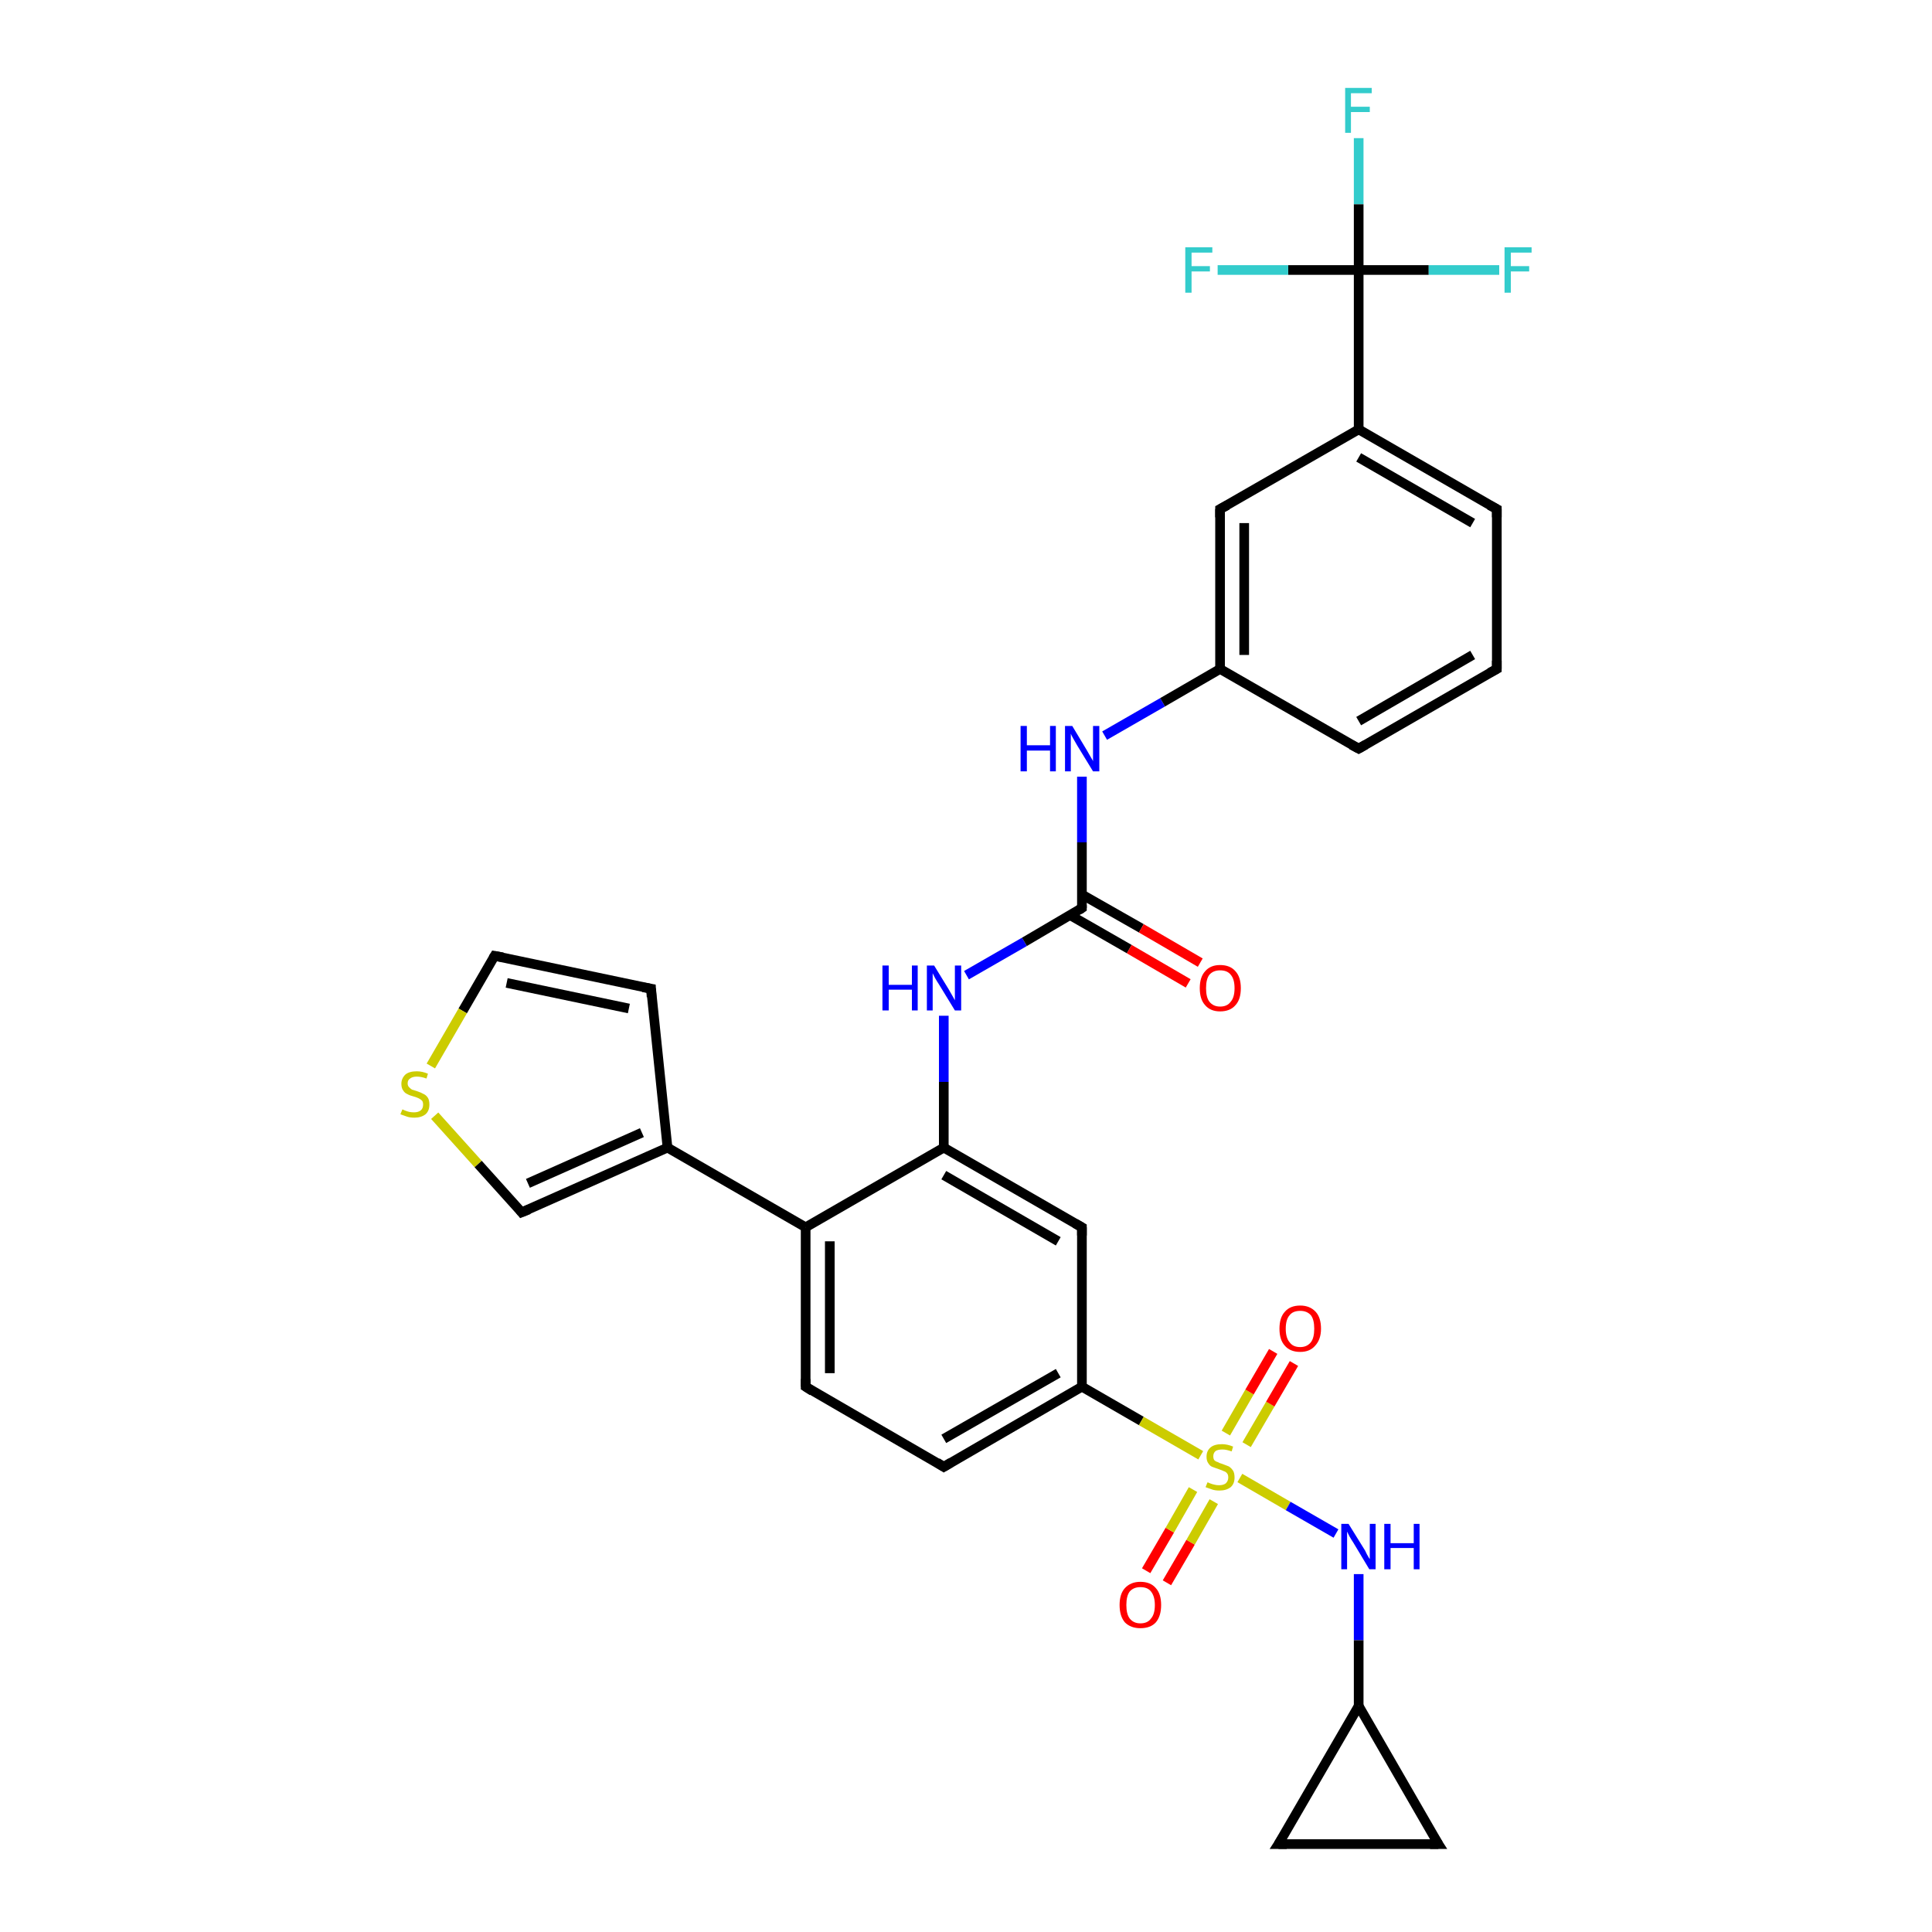 <?xml version='1.0' encoding='iso-8859-1'?>
<svg version='1.1' baseProfile='full'
              xmlns='http://www.w3.org/2000/svg'
                      xmlns:rdkit='http://www.rdkit.org/xml'
                      xmlns:xlink='http://www.w3.org/1999/xlink'
                  xml:space='preserve'
width='400px' height='400px' viewBox='0 0 400 400'>
<!-- END OF HEADER -->
<rect style='opacity:1.0;fill:#FFFFFF;stroke:none' width='400.0' height='400.0' x='0.0' y='0.0'> </rect>
<path class='bond-0 atom-29 atom-30' d='M 102.4,197.9 L 95.8,209.3' style='fill:none;fill-rule:evenodd;stroke:#000000;stroke-width:2.0px;stroke-linecap:butt;stroke-linejoin:miter;stroke-opacity:1' />
<path class='bond-0 atom-29 atom-30' d='M 95.8,209.3 L 89.2,220.7' style='fill:none;fill-rule:evenodd;stroke:#CCCC00;stroke-width:2.0px;stroke-linecap:butt;stroke-linejoin:miter;stroke-opacity:1' />
<path class='bond-1 atom-29 atom-28' d='M 102.4,197.9 L 134.8,204.7' style='fill:none;fill-rule:evenodd;stroke:#000000;stroke-width:2.0px;stroke-linecap:butt;stroke-linejoin:miter;stroke-opacity:1' />
<path class='bond-1 atom-29 atom-28' d='M 104.9,203.5 L 130.2,208.8' style='fill:none;fill-rule:evenodd;stroke:#000000;stroke-width:2.0px;stroke-linecap:butt;stroke-linejoin:miter;stroke-opacity:1' />
<path class='bond-2 atom-30 atom-31' d='M 90.0,231.0 L 99.0,241.0' style='fill:none;fill-rule:evenodd;stroke:#CCCC00;stroke-width:2.0px;stroke-linecap:butt;stroke-linejoin:miter;stroke-opacity:1' />
<path class='bond-2 atom-30 atom-31' d='M 99.0,241.0 L 108.0,251.0' style='fill:none;fill-rule:evenodd;stroke:#000000;stroke-width:2.0px;stroke-linecap:butt;stroke-linejoin:miter;stroke-opacity:1' />
<path class='bond-3 atom-28 atom-27' d='M 134.8,204.7 L 138.2,237.6' style='fill:none;fill-rule:evenodd;stroke:#000000;stroke-width:2.0px;stroke-linecap:butt;stroke-linejoin:miter;stroke-opacity:1' />
<path class='bond-4 atom-27 atom-31' d='M 138.2,237.6 L 108.0,251.0' style='fill:none;fill-rule:evenodd;stroke:#000000;stroke-width:2.0px;stroke-linecap:butt;stroke-linejoin:miter;stroke-opacity:1' />
<path class='bond-4 atom-27 atom-31' d='M 132.9,234.5 L 109.3,245.0' style='fill:none;fill-rule:evenodd;stroke:#000000;stroke-width:2.0px;stroke-linecap:butt;stroke-linejoin:miter;stroke-opacity:1' />
<path class='bond-5 atom-27 atom-26' d='M 138.2,237.6 L 166.8,254.1' style='fill:none;fill-rule:evenodd;stroke:#000000;stroke-width:2.0px;stroke-linecap:butt;stroke-linejoin:miter;stroke-opacity:1' />
<path class='bond-6 atom-8 atom-7' d='M 281.3,155.0 L 309.9,138.5' style='fill:none;fill-rule:evenodd;stroke:#000000;stroke-width:2.0px;stroke-linecap:butt;stroke-linejoin:miter;stroke-opacity:1' />
<path class='bond-6 atom-8 atom-7' d='M 281.3,149.3 L 304.9,135.6' style='fill:none;fill-rule:evenodd;stroke:#000000;stroke-width:2.0px;stroke-linecap:butt;stroke-linejoin:miter;stroke-opacity:1' />
<path class='bond-7 atom-8 atom-9' d='M 281.3,155.0 L 252.6,138.5' style='fill:none;fill-rule:evenodd;stroke:#000000;stroke-width:2.0px;stroke-linecap:butt;stroke-linejoin:miter;stroke-opacity:1' />
<path class='bond-8 atom-7 atom-6' d='M 309.9,138.5 L 309.9,105.4' style='fill:none;fill-rule:evenodd;stroke:#000000;stroke-width:2.0px;stroke-linecap:butt;stroke-linejoin:miter;stroke-opacity:1' />
<path class='bond-9 atom-10 atom-9' d='M 228.7,152.3 L 240.7,145.4' style='fill:none;fill-rule:evenodd;stroke:#0000FF;stroke-width:2.0px;stroke-linecap:butt;stroke-linejoin:miter;stroke-opacity:1' />
<path class='bond-9 atom-10 atom-9' d='M 240.7,145.4 L 252.6,138.5' style='fill:none;fill-rule:evenodd;stroke:#000000;stroke-width:2.0px;stroke-linecap:butt;stroke-linejoin:miter;stroke-opacity:1' />
<path class='bond-10 atom-10 atom-11' d='M 224.0,160.8 L 224.0,174.4' style='fill:none;fill-rule:evenodd;stroke:#0000FF;stroke-width:2.0px;stroke-linecap:butt;stroke-linejoin:miter;stroke-opacity:1' />
<path class='bond-10 atom-10 atom-11' d='M 224.0,174.4 L 224.0,188.0' style='fill:none;fill-rule:evenodd;stroke:#000000;stroke-width:2.0px;stroke-linecap:butt;stroke-linejoin:miter;stroke-opacity:1' />
<path class='bond-11 atom-13 atom-11' d='M 200.1,201.9 L 212.1,195.0' style='fill:none;fill-rule:evenodd;stroke:#0000FF;stroke-width:2.0px;stroke-linecap:butt;stroke-linejoin:miter;stroke-opacity:1' />
<path class='bond-11 atom-13 atom-11' d='M 212.1,195.0 L 224.0,188.0' style='fill:none;fill-rule:evenodd;stroke:#000000;stroke-width:2.0px;stroke-linecap:butt;stroke-linejoin:miter;stroke-opacity:1' />
<path class='bond-12 atom-13 atom-14' d='M 195.4,210.3 L 195.4,224.0' style='fill:none;fill-rule:evenodd;stroke:#0000FF;stroke-width:2.0px;stroke-linecap:butt;stroke-linejoin:miter;stroke-opacity:1' />
<path class='bond-12 atom-13 atom-14' d='M 195.4,224.0 L 195.4,237.6' style='fill:none;fill-rule:evenodd;stroke:#000000;stroke-width:2.0px;stroke-linecap:butt;stroke-linejoin:miter;stroke-opacity:1' />
<path class='bond-13 atom-9 atom-5' d='M 252.6,138.5 L 252.6,105.4' style='fill:none;fill-rule:evenodd;stroke:#000000;stroke-width:2.0px;stroke-linecap:butt;stroke-linejoin:miter;stroke-opacity:1' />
<path class='bond-13 atom-9 atom-5' d='M 257.6,135.6 L 257.6,108.3' style='fill:none;fill-rule:evenodd;stroke:#000000;stroke-width:2.0px;stroke-linecap:butt;stroke-linejoin:miter;stroke-opacity:1' />
<path class='bond-14 atom-26 atom-14' d='M 166.8,254.1 L 195.4,237.6' style='fill:none;fill-rule:evenodd;stroke:#000000;stroke-width:2.0px;stroke-linecap:butt;stroke-linejoin:miter;stroke-opacity:1' />
<path class='bond-15 atom-26 atom-25' d='M 166.8,254.1 L 166.8,287.1' style='fill:none;fill-rule:evenodd;stroke:#000000;stroke-width:2.0px;stroke-linecap:butt;stroke-linejoin:miter;stroke-opacity:1' />
<path class='bond-15 atom-26 atom-25' d='M 171.8,257.0 L 171.8,284.3' style='fill:none;fill-rule:evenodd;stroke:#000000;stroke-width:2.0px;stroke-linecap:butt;stroke-linejoin:miter;stroke-opacity:1' />
<path class='bond-16 atom-6 atom-4' d='M 309.9,105.4 L 281.3,88.9' style='fill:none;fill-rule:evenodd;stroke:#000000;stroke-width:2.0px;stroke-linecap:butt;stroke-linejoin:miter;stroke-opacity:1' />
<path class='bond-16 atom-6 atom-4' d='M 304.9,108.3 L 281.3,94.7' style='fill:none;fill-rule:evenodd;stroke:#000000;stroke-width:2.0px;stroke-linecap:butt;stroke-linejoin:miter;stroke-opacity:1' />
<path class='bond-17 atom-11 atom-12' d='M 221.6,189.5 L 233.8,196.5' style='fill:none;fill-rule:evenodd;stroke:#000000;stroke-width:2.0px;stroke-linecap:butt;stroke-linejoin:miter;stroke-opacity:1' />
<path class='bond-17 atom-11 atom-12' d='M 233.8,196.5 L 246.0,203.6' style='fill:none;fill-rule:evenodd;stroke:#FF0000;stroke-width:2.0px;stroke-linecap:butt;stroke-linejoin:miter;stroke-opacity:1' />
<path class='bond-17 atom-11 atom-12' d='M 224.0,185.2 L 236.3,192.2' style='fill:none;fill-rule:evenodd;stroke:#000000;stroke-width:2.0px;stroke-linecap:butt;stroke-linejoin:miter;stroke-opacity:1' />
<path class='bond-17 atom-11 atom-12' d='M 236.3,192.2 L 248.5,199.3' style='fill:none;fill-rule:evenodd;stroke:#FF0000;stroke-width:2.0px;stroke-linecap:butt;stroke-linejoin:miter;stroke-opacity:1' />
<path class='bond-18 atom-14 atom-15' d='M 195.4,237.6 L 224.0,254.1' style='fill:none;fill-rule:evenodd;stroke:#000000;stroke-width:2.0px;stroke-linecap:butt;stroke-linejoin:miter;stroke-opacity:1' />
<path class='bond-18 atom-14 atom-15' d='M 195.4,243.3 L 219.1,257.0' style='fill:none;fill-rule:evenodd;stroke:#000000;stroke-width:2.0px;stroke-linecap:butt;stroke-linejoin:miter;stroke-opacity:1' />
<path class='bond-19 atom-25 atom-24' d='M 166.8,287.1 L 195.4,303.7' style='fill:none;fill-rule:evenodd;stroke:#000000;stroke-width:2.0px;stroke-linecap:butt;stroke-linejoin:miter;stroke-opacity:1' />
<path class='bond-20 atom-5 atom-4' d='M 252.6,105.4 L 281.3,88.9' style='fill:none;fill-rule:evenodd;stroke:#000000;stroke-width:2.0px;stroke-linecap:butt;stroke-linejoin:miter;stroke-opacity:1' />
<path class='bond-21 atom-4 atom-1' d='M 281.3,88.9 L 281.3,55.9' style='fill:none;fill-rule:evenodd;stroke:#000000;stroke-width:2.0px;stroke-linecap:butt;stroke-linejoin:miter;stroke-opacity:1' />
<path class='bond-22 atom-15 atom-16' d='M 224.0,254.1 L 224.0,287.1' style='fill:none;fill-rule:evenodd;stroke:#000000;stroke-width:2.0px;stroke-linecap:butt;stroke-linejoin:miter;stroke-opacity:1' />
<path class='bond-23 atom-24 atom-16' d='M 195.4,303.7 L 224.0,287.1' style='fill:none;fill-rule:evenodd;stroke:#000000;stroke-width:2.0px;stroke-linecap:butt;stroke-linejoin:miter;stroke-opacity:1' />
<path class='bond-23 atom-24 atom-16' d='M 195.4,297.9 L 219.1,284.3' style='fill:none;fill-rule:evenodd;stroke:#000000;stroke-width:2.0px;stroke-linecap:butt;stroke-linejoin:miter;stroke-opacity:1' />
<path class='bond-24 atom-0 atom-1' d='M 281.3,28.6 L 281.3,42.3' style='fill:none;fill-rule:evenodd;stroke:#33CCCC;stroke-width:2.0px;stroke-linecap:butt;stroke-linejoin:miter;stroke-opacity:1' />
<path class='bond-24 atom-0 atom-1' d='M 281.3,42.3 L 281.3,55.9' style='fill:none;fill-rule:evenodd;stroke:#000000;stroke-width:2.0px;stroke-linecap:butt;stroke-linejoin:miter;stroke-opacity:1' />
<path class='bond-25 atom-1 atom-2' d='M 281.3,55.9 L 295.8,55.9' style='fill:none;fill-rule:evenodd;stroke:#000000;stroke-width:2.0px;stroke-linecap:butt;stroke-linejoin:miter;stroke-opacity:1' />
<path class='bond-25 atom-1 atom-2' d='M 295.8,55.9 L 310.4,55.9' style='fill:none;fill-rule:evenodd;stroke:#33CCCC;stroke-width:2.0px;stroke-linecap:butt;stroke-linejoin:miter;stroke-opacity:1' />
<path class='bond-26 atom-1 atom-3' d='M 281.3,55.9 L 266.7,55.9' style='fill:none;fill-rule:evenodd;stroke:#000000;stroke-width:2.0px;stroke-linecap:butt;stroke-linejoin:miter;stroke-opacity:1' />
<path class='bond-26 atom-1 atom-3' d='M 266.7,55.9 L 252.1,55.9' style='fill:none;fill-rule:evenodd;stroke:#33CCCC;stroke-width:2.0px;stroke-linecap:butt;stroke-linejoin:miter;stroke-opacity:1' />
<path class='bond-27 atom-16 atom-17' d='M 224.0,287.1 L 236.3,294.2' style='fill:none;fill-rule:evenodd;stroke:#000000;stroke-width:2.0px;stroke-linecap:butt;stroke-linejoin:miter;stroke-opacity:1' />
<path class='bond-27 atom-16 atom-17' d='M 236.3,294.2 L 248.6,301.3' style='fill:none;fill-rule:evenodd;stroke:#CCCC00;stroke-width:2.0px;stroke-linecap:butt;stroke-linejoin:miter;stroke-opacity:1' />
<path class='bond-28 atom-19 atom-17' d='M 237.3,325.2 L 242.2,316.8' style='fill:none;fill-rule:evenodd;stroke:#FF0000;stroke-width:2.0px;stroke-linecap:butt;stroke-linejoin:miter;stroke-opacity:1' />
<path class='bond-28 atom-19 atom-17' d='M 242.2,316.8 L 247.0,308.4' style='fill:none;fill-rule:evenodd;stroke:#CCCC00;stroke-width:2.0px;stroke-linecap:butt;stroke-linejoin:miter;stroke-opacity:1' />
<path class='bond-28 atom-19 atom-17' d='M 241.6,327.7 L 246.5,319.3' style='fill:none;fill-rule:evenodd;stroke:#FF0000;stroke-width:2.0px;stroke-linecap:butt;stroke-linejoin:miter;stroke-opacity:1' />
<path class='bond-28 atom-19 atom-17' d='M 246.5,319.3 L 251.3,310.9' style='fill:none;fill-rule:evenodd;stroke:#CCCC00;stroke-width:2.0px;stroke-linecap:butt;stroke-linejoin:miter;stroke-opacity:1' />
<path class='bond-29 atom-17 atom-18' d='M 258.1,299.1 L 263.0,290.7' style='fill:none;fill-rule:evenodd;stroke:#CCCC00;stroke-width:2.0px;stroke-linecap:butt;stroke-linejoin:miter;stroke-opacity:1' />
<path class='bond-29 atom-17 atom-18' d='M 263.0,290.7 L 267.9,282.3' style='fill:none;fill-rule:evenodd;stroke:#FF0000;stroke-width:2.0px;stroke-linecap:butt;stroke-linejoin:miter;stroke-opacity:1' />
<path class='bond-29 atom-17 atom-18' d='M 253.8,296.7 L 258.7,288.2' style='fill:none;fill-rule:evenodd;stroke:#CCCC00;stroke-width:2.0px;stroke-linecap:butt;stroke-linejoin:miter;stroke-opacity:1' />
<path class='bond-29 atom-17 atom-18' d='M 258.7,288.2 L 263.6,279.8' style='fill:none;fill-rule:evenodd;stroke:#FF0000;stroke-width:2.0px;stroke-linecap:butt;stroke-linejoin:miter;stroke-opacity:1' />
<path class='bond-30 atom-17 atom-20' d='M 256.7,306.0 L 266.7,311.8' style='fill:none;fill-rule:evenodd;stroke:#CCCC00;stroke-width:2.0px;stroke-linecap:butt;stroke-linejoin:miter;stroke-opacity:1' />
<path class='bond-30 atom-17 atom-20' d='M 266.7,311.8 L 276.6,317.5' style='fill:none;fill-rule:evenodd;stroke:#0000FF;stroke-width:2.0px;stroke-linecap:butt;stroke-linejoin:miter;stroke-opacity:1' />
<path class='bond-31 atom-20 atom-21' d='M 281.3,325.9 L 281.3,339.6' style='fill:none;fill-rule:evenodd;stroke:#0000FF;stroke-width:2.0px;stroke-linecap:butt;stroke-linejoin:miter;stroke-opacity:1' />
<path class='bond-31 atom-20 atom-21' d='M 281.3,339.6 L 281.3,353.2' style='fill:none;fill-rule:evenodd;stroke:#000000;stroke-width:2.0px;stroke-linecap:butt;stroke-linejoin:miter;stroke-opacity:1' />
<path class='bond-32 atom-21 atom-22' d='M 281.3,353.2 L 264.7,381.8' style='fill:none;fill-rule:evenodd;stroke:#000000;stroke-width:2.0px;stroke-linecap:butt;stroke-linejoin:miter;stroke-opacity:1' />
<path class='bond-33 atom-21 atom-23' d='M 281.3,353.2 L 297.8,381.8' style='fill:none;fill-rule:evenodd;stroke:#000000;stroke-width:2.0px;stroke-linecap:butt;stroke-linejoin:miter;stroke-opacity:1' />
<path class='bond-34 atom-22 atom-23' d='M 264.7,381.8 L 297.8,381.8' style='fill:none;fill-rule:evenodd;stroke:#000000;stroke-width:2.0px;stroke-linecap:butt;stroke-linejoin:miter;stroke-opacity:1' />
<path d='M 252.6,107.1 L 252.6,105.4 L 254.1,104.6' style='fill:none;stroke:#000000;stroke-width:2.0px;stroke-linecap:butt;stroke-linejoin:miter;stroke-opacity:1;' />
<path d='M 309.9,107.1 L 309.9,105.4 L 308.4,104.6' style='fill:none;stroke:#000000;stroke-width:2.0px;stroke-linecap:butt;stroke-linejoin:miter;stroke-opacity:1;' />
<path d='M 308.4,139.3 L 309.9,138.5 L 309.9,136.8' style='fill:none;stroke:#000000;stroke-width:2.0px;stroke-linecap:butt;stroke-linejoin:miter;stroke-opacity:1;' />
<path d='M 282.7,154.2 L 281.3,155.0 L 279.8,154.2' style='fill:none;stroke:#000000;stroke-width:2.0px;stroke-linecap:butt;stroke-linejoin:miter;stroke-opacity:1;' />
<path d='M 224.0,187.4 L 224.0,188.0 L 223.4,188.4' style='fill:none;stroke:#000000;stroke-width:2.0px;stroke-linecap:butt;stroke-linejoin:miter;stroke-opacity:1;' />
<path d='M 222.6,253.3 L 224.0,254.1 L 224.0,255.8' style='fill:none;stroke:#000000;stroke-width:2.0px;stroke-linecap:butt;stroke-linejoin:miter;stroke-opacity:1;' />
<path d='M 265.6,380.4 L 264.7,381.8 L 266.4,381.8' style='fill:none;stroke:#000000;stroke-width:2.0px;stroke-linecap:butt;stroke-linejoin:miter;stroke-opacity:1;' />
<path d='M 296.9,380.4 L 297.8,381.8 L 296.1,381.8' style='fill:none;stroke:#000000;stroke-width:2.0px;stroke-linecap:butt;stroke-linejoin:miter;stroke-opacity:1;' />
<path d='M 194.0,302.8 L 195.4,303.7 L 196.9,302.8' style='fill:none;stroke:#000000;stroke-width:2.0px;stroke-linecap:butt;stroke-linejoin:miter;stroke-opacity:1;' />
<path d='M 166.8,285.5 L 166.8,287.1 L 168.2,288.0' style='fill:none;stroke:#000000;stroke-width:2.0px;stroke-linecap:butt;stroke-linejoin:miter;stroke-opacity:1;' />
<path d='M 133.1,204.4 L 134.8,204.7 L 134.9,206.4' style='fill:none;stroke:#000000;stroke-width:2.0px;stroke-linecap:butt;stroke-linejoin:miter;stroke-opacity:1;' />
<path d='M 102.1,198.4 L 102.4,197.9 L 104.1,198.2' style='fill:none;stroke:#000000;stroke-width:2.0px;stroke-linecap:butt;stroke-linejoin:miter;stroke-opacity:1;' />
<path d='M 107.6,250.5 L 108.0,251.0 L 109.5,250.4' style='fill:none;stroke:#000000;stroke-width:2.0px;stroke-linecap:butt;stroke-linejoin:miter;stroke-opacity:1;' />
<path class='atom-0' d='M 278.5 18.2
L 284.0 18.2
L 284.0 19.3
L 279.7 19.3
L 279.7 22.1
L 283.6 22.1
L 283.6 23.2
L 279.7 23.2
L 279.7 27.5
L 278.5 27.5
L 278.5 18.2
' fill='#33CCCC'/>
<path class='atom-2' d='M 311.5 51.2
L 317.1 51.2
L 317.1 52.3
L 312.8 52.3
L 312.8 55.1
L 316.6 55.1
L 316.6 56.2
L 312.8 56.2
L 312.8 60.6
L 311.5 60.6
L 311.5 51.2
' fill='#33CCCC'/>
<path class='atom-3' d='M 245.4 51.2
L 251.0 51.2
L 251.0 52.3
L 246.7 52.3
L 246.7 55.1
L 250.5 55.1
L 250.5 56.2
L 246.7 56.2
L 246.7 60.6
L 245.4 60.6
L 245.4 51.2
' fill='#33CCCC'/>
<path class='atom-10' d='M 211.3 150.3
L 212.6 150.3
L 212.6 154.3
L 217.4 154.3
L 217.4 150.3
L 218.6 150.3
L 218.6 159.7
L 217.4 159.7
L 217.4 155.4
L 212.6 155.4
L 212.6 159.7
L 211.3 159.7
L 211.3 150.3
' fill='#0000FF'/>
<path class='atom-10' d='M 222.0 150.3
L 225.0 155.3
Q 225.3 155.8, 225.8 156.7
Q 226.3 157.5, 226.3 157.6
L 226.3 150.3
L 227.6 150.3
L 227.6 159.7
L 226.3 159.7
L 223.0 154.3
Q 222.6 153.6, 222.2 152.9
Q 221.8 152.2, 221.7 151.9
L 221.7 159.7
L 220.5 159.7
L 220.5 150.3
L 222.0 150.3
' fill='#0000FF'/>
<path class='atom-12' d='M 248.4 204.6
Q 248.4 202.3, 249.5 201.1
Q 250.6 199.8, 252.6 199.8
Q 254.7 199.8, 255.8 201.1
Q 256.9 202.3, 256.9 204.6
Q 256.9 206.9, 255.8 208.1
Q 254.7 209.4, 252.6 209.4
Q 250.6 209.4, 249.5 208.1
Q 248.4 206.9, 248.4 204.6
M 252.6 208.4
Q 254.1 208.4, 254.8 207.4
Q 255.6 206.5, 255.6 204.6
Q 255.6 202.7, 254.8 201.8
Q 254.1 200.9, 252.6 200.9
Q 251.2 200.9, 250.4 201.8
Q 249.7 202.7, 249.7 204.6
Q 249.7 206.5, 250.4 207.4
Q 251.2 208.4, 252.6 208.4
' fill='#FF0000'/>
<path class='atom-13' d='M 182.7 199.9
L 184.0 199.9
L 184.0 203.9
L 188.8 203.9
L 188.8 199.9
L 190.0 199.9
L 190.0 209.2
L 188.8 209.2
L 188.8 204.9
L 184.0 204.9
L 184.0 209.2
L 182.7 209.2
L 182.7 199.9
' fill='#0000FF'/>
<path class='atom-13' d='M 193.4 199.9
L 196.4 204.8
Q 196.7 205.3, 197.2 206.2
Q 197.7 207.1, 197.7 207.1
L 197.7 199.9
L 199.0 199.9
L 199.0 209.2
L 197.7 209.2
L 194.4 203.8
Q 194.0 203.2, 193.6 202.5
Q 193.2 201.7, 193.1 201.5
L 193.1 209.2
L 191.9 209.2
L 191.9 199.9
L 193.4 199.9
' fill='#0000FF'/>
<path class='atom-17' d='M 250.0 306.9
Q 250.1 306.9, 250.5 307.1
Q 251.0 307.3, 251.5 307.4
Q 251.9 307.5, 252.4 307.5
Q 253.3 307.5, 253.8 307.1
Q 254.3 306.6, 254.3 305.9
Q 254.3 305.4, 254.1 305.1
Q 253.8 304.7, 253.4 304.6
Q 253.0 304.4, 252.4 304.2
Q 251.5 303.9, 251.0 303.7
Q 250.5 303.5, 250.2 303.0
Q 249.8 302.5, 249.8 301.6
Q 249.8 300.4, 250.6 299.7
Q 251.4 299.0, 253.0 299.0
Q 254.1 299.0, 255.3 299.5
L 255.0 300.5
Q 253.9 300.1, 253.1 300.1
Q 252.2 300.1, 251.7 300.4
Q 251.2 300.8, 251.2 301.5
Q 251.2 302.0, 251.4 302.3
Q 251.7 302.6, 252.1 302.7
Q 252.4 302.9, 253.1 303.1
Q 253.9 303.4, 254.4 303.6
Q 254.9 303.9, 255.3 304.5
Q 255.6 305.0, 255.6 305.9
Q 255.6 307.2, 254.8 307.9
Q 253.9 308.6, 252.5 308.6
Q 251.6 308.6, 251.0 308.4
Q 250.4 308.2, 249.6 307.9
L 250.0 306.9
' fill='#CCCC00'/>
<path class='atom-18' d='M 264.9 275.1
Q 264.9 272.8, 266.0 271.6
Q 267.1 270.3, 269.2 270.3
Q 271.2 270.3, 272.4 271.6
Q 273.5 272.8, 273.5 275.1
Q 273.5 277.3, 272.3 278.6
Q 271.2 279.9, 269.2 279.9
Q 267.1 279.9, 266.0 278.6
Q 264.9 277.4, 264.9 275.1
M 269.2 278.9
Q 270.6 278.9, 271.4 277.9
Q 272.1 277.0, 272.1 275.1
Q 272.1 273.2, 271.4 272.3
Q 270.6 271.4, 269.2 271.4
Q 267.7 271.4, 267.0 272.3
Q 266.2 273.2, 266.2 275.1
Q 266.2 277.0, 267.0 277.9
Q 267.7 278.9, 269.2 278.9
' fill='#FF0000'/>
<path class='atom-19' d='M 231.8 332.3
Q 231.8 330.0, 232.9 328.8
Q 234.1 327.5, 236.1 327.5
Q 238.2 327.5, 239.3 328.8
Q 240.4 330.0, 240.4 332.3
Q 240.4 334.6, 239.3 335.9
Q 238.2 337.1, 236.1 337.1
Q 234.1 337.1, 232.9 335.9
Q 231.8 334.6, 231.8 332.3
M 236.1 336.1
Q 237.6 336.1, 238.3 335.1
Q 239.1 334.2, 239.1 332.3
Q 239.1 330.5, 238.3 329.5
Q 237.6 328.6, 236.1 328.6
Q 234.7 328.6, 233.9 329.5
Q 233.2 330.4, 233.2 332.3
Q 233.2 334.2, 233.9 335.1
Q 234.7 336.1, 236.1 336.1
' fill='#FF0000'/>
<path class='atom-20' d='M 279.2 315.5
L 282.3 320.5
Q 282.6 320.9, 283.0 321.8
Q 283.5 322.7, 283.6 322.8
L 283.6 315.5
L 284.8 315.5
L 284.8 324.9
L 283.5 324.9
L 280.2 319.4
Q 279.8 318.8, 279.4 318.1
Q 279.0 317.3, 278.9 317.1
L 278.9 324.9
L 277.7 324.9
L 277.7 315.5
L 279.2 315.5
' fill='#0000FF'/>
<path class='atom-20' d='M 286.6 315.5
L 287.9 315.5
L 287.9 319.5
L 292.7 319.5
L 292.7 315.5
L 293.9 315.5
L 293.9 324.9
L 292.7 324.9
L 292.7 320.5
L 287.9 320.5
L 287.9 324.9
L 286.6 324.9
L 286.6 315.5
' fill='#0000FF'/>
<path class='atom-30' d='M 83.3 229.7
Q 83.4 229.7, 83.8 229.9
Q 84.3 230.1, 84.7 230.2
Q 85.2 230.3, 85.7 230.3
Q 86.6 230.3, 87.1 229.9
Q 87.6 229.5, 87.6 228.7
Q 87.6 228.2, 87.4 227.9
Q 87.1 227.6, 86.7 227.4
Q 86.3 227.2, 85.6 227.0
Q 84.8 226.8, 84.3 226.5
Q 83.8 226.3, 83.5 225.8
Q 83.1 225.3, 83.1 224.4
Q 83.1 223.3, 83.9 222.5
Q 84.7 221.8, 86.3 221.8
Q 87.4 221.8, 88.6 222.3
L 88.3 223.3
Q 87.2 222.9, 86.3 222.9
Q 85.4 222.9, 84.9 223.3
Q 84.4 223.6, 84.4 224.3
Q 84.4 224.8, 84.7 225.1
Q 85.0 225.4, 85.3 225.6
Q 85.7 225.7, 86.3 225.9
Q 87.2 226.2, 87.7 226.5
Q 88.2 226.7, 88.6 227.3
Q 88.9 227.8, 88.9 228.7
Q 88.9 230.0, 88.1 230.7
Q 87.2 231.4, 85.8 231.4
Q 84.9 231.4, 84.3 231.2
Q 83.7 231.0, 82.9 230.7
L 83.3 229.7
' fill='#CCCC00'/>
</svg>
